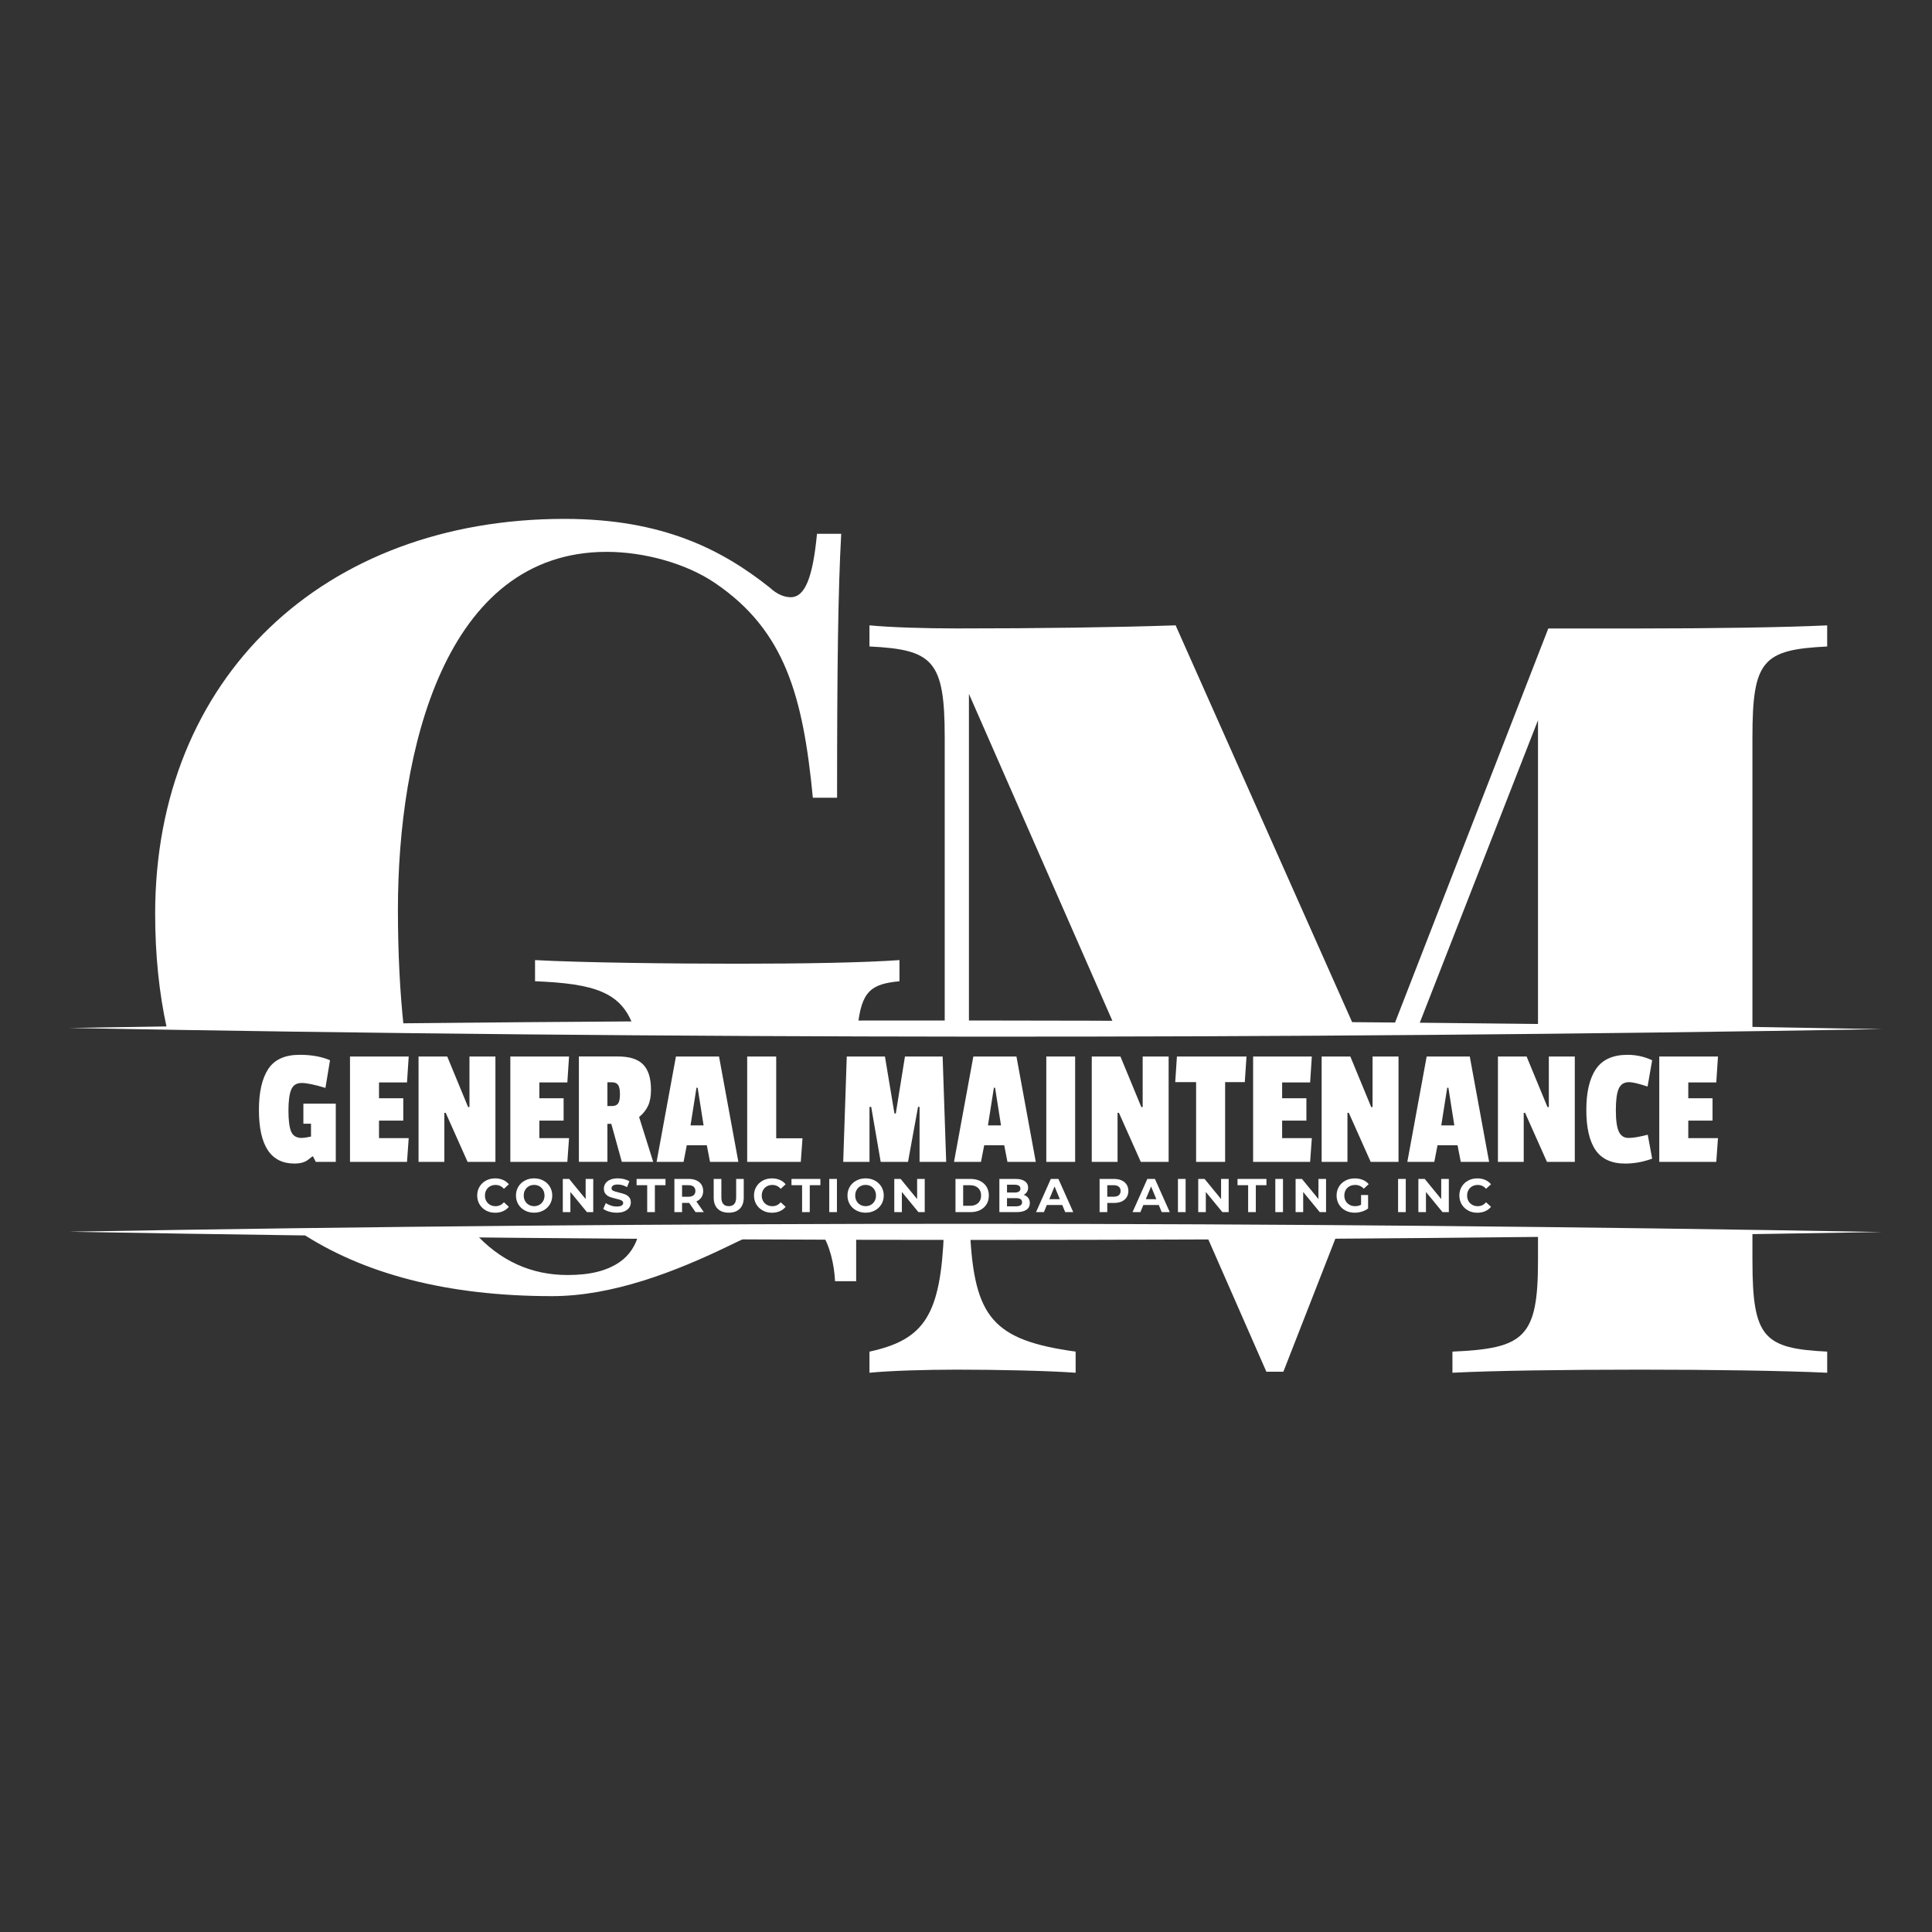 <svg xmlns="http://www.w3.org/2000/svg" viewBox="0 0 1080 1080"><rect x="0" y="0" width="1080" height="1080" fill="#333333" stroke="none"/><defs><style>      .cls-1 {        fill: #fff;      }    </style></defs><g><g id="Layer_2"><g><g><path class="cls-1" d="M225.73,574.65c-2.14-19.79-3.29-41.79-3.29-66.19,0-88.46,25.93-199.97,116.69-199.97,20.75,0,44.38,6.34,60.8,17.58,38.9,26.51,48.98,63.1,54.46,119.87h13.54c0-74.34.58-116.12,2.31-147.53h-13.54c-2.31,24.2-6.63,35.44-14.69,35.44-3.75,0-7.78-1.73-11.82-5.47-26.51-21.04-59.64-38.32-114.68-38.32-134.56,0-228.78,88.75-228.78,220.72,0,22.96,2.2,44.26,6.5,63.88h132.5Z"></path><path class="cls-1" d="M299.09,536.7v11.82c33.2,1.35,48.64,6.02,55.25,26.14h125.09c1.95-21.11,7.91-24.59,23.38-26.14v-11.82c-20.17,1.44-53.31,2.02-91.05,2.02-35.44,0-86.15-.58-112.66-2.02Z"></path><path class="cls-1" d="M357.34,688.7c-1.81,7.44-5.42,13-11,16.84-7.2,4.9-16.42,7.2-29.1,7.2-20.1,0-37.78-7.8-52.28-24.05h-97.36c35.37,23.38,82.33,35.86,140.99,35.86,33.71,0,68.87-13.54,99.7-28.53,6.33-3.09,11.63-5.48,16.16-7.34h-67.11Z"></path><path class="cls-1" d="M458.82,688.7c5.11,7.03,7.59,18.66,7.97,27.5h11.81v-27.5h-19.78Z"></path></g><path class="cls-1" d="M1051.97,575.3c-336.26,5.78-677.07,5.61-1013.33-.65,336.27-5.83,677.08-5.56,1013.33.65h0Z"></path><path class="cls-1" d="M1051.97,688.7c-336.25,5.95-677.07,5.94-1013.33-.16,336.26-5.99,677.08-5.89,1013.33.16h0Z"></path><g><g><path class="cls-1" d="M181.91,608.14c-6.07-1.84-10.51-2.75-13.32-2.75s-4.74,1.23-5.79,3.7c-1.04,2.46-1.56,6.37-1.56,11.71s.49,9.23,1.47,11.67c.98,2.43,2.99,3.65,6.02,3.65.88,0,2.59-.25,5.12-.76v-7.21h-4.26v-11.19h18.11v32.53h-11.19l-1.52-3.04h-.38c-1.08.88-1.93,1.55-2.56,1.99-1.77,1.32-4.27,1.99-7.49,1.99-13.21,0-19.82-9.99-19.82-29.97,0-9.99,1.74-17.62,5.22-22.9,3.48-5.28,9.33-7.92,17.55-7.92,6.57,0,12.23,1.01,16.97,3.04l-2.56,15.46Z"></path><path class="cls-1" d="M227.52,649.49h-31.87v-58.9h32.82l-.95,14.51h-15.65v8.82h13.56v12.52h-13.56v9.77h16.6l-.95,13.28Z"></path><path class="cls-1" d="M276.94,649.49h-15.56l-12.23-27.41h-.76v27.41h-14.42v-58.9h16.03l11.67,28.26h.76v-28.26h14.51v58.9Z"></path><path class="cls-1" d="M317.15,649.49h-31.87v-58.9h32.82l-.95,14.51h-15.65v8.82h13.56v12.52h-13.56v9.77h16.6l-.95,13.28Z"></path><path class="cls-1" d="M363.91,609.27c0,3.54-.54,6.48-1.61,8.82-1.07,2.34-2.75,4.46-5.03,6.35l7.87,25.04h-17.54l-5.88-21.25h-2.18v21.25h-15.94v-58.9h22c6.32,0,10.96,1.48,13.9,4.46,2.94,2.97,4.41,7.71,4.41,14.22ZM345.51,616.86c.7-.95,1.05-2.67,1.05-5.17s-.35-4.23-1.05-5.21c-.7-.98-1.83-1.47-3.41-1.47h-2.56v13.28h2.46c1.65,0,2.81-.48,3.51-1.43Z"></path><path class="cls-1" d="M412.75,649.49h-15.84l-1.8-9.29h-11.19l-1.8,9.29h-15.08l10.81-58.9h24.09l10.81,58.9ZM393.31,629.1l-3.32-21.05h-.66l-3.32,21.05h7.3Z"></path><path class="cls-1" d="M447.65,649.49h-29.97v-58.9h16.22v45.71h14.7l-.95,13.19Z"></path><path class="cls-1" d="M528.93,649.49h-14.89v-30.73h-.85l-5.6,30.73h-15.27l-5.31-30.73h-.95v30.73h-14.7l1.99-58.9h21.34l5.31,31.87h.76l5.12-31.87h21.06l1.99,58.9Z"></path><path class="cls-1" d="M579.01,649.49h-15.84l-1.8-9.29h-11.19l-1.8,9.29h-15.08l10.81-58.9h24.09l10.81,58.9ZM559.57,629.1l-3.32-21.05h-.66l-3.32,21.05h7.3Z"></path><path class="cls-1" d="M601.01,649.49h-16.12v-58.9h16.12v58.9Z"></path><path class="cls-1" d="M653.27,649.49h-15.56l-12.23-27.41h-.76v27.41h-14.42v-58.9h16.03l11.67,28.26h.76v-28.26h14.51v58.9Z"></path><path class="cls-1" d="M695.85,604.91h-11v44.58h-16.22v-44.58h-11.67l.95-14.32h38.89l-.95,14.32Z"></path><path class="cls-1" d="M732.37,649.49h-31.87v-58.9h32.82l-.95,14.51h-15.65v8.82h13.56v12.52h-13.56v9.77h16.6l-.95,13.28Z"></path><path class="cls-1" d="M781.78,649.49h-15.56l-12.23-27.41h-.76v27.41h-14.42v-58.9h16.03l11.67,28.26h.76v-28.26h14.51v58.9Z"></path><path class="cls-1" d="M832.42,649.49h-15.84l-1.8-9.29h-11.19l-1.8,9.29h-15.08l10.81-58.9h24.09l10.81,58.9ZM812.98,629.1l-3.32-21.05h-.66l-3.32,21.05h7.3Z"></path><path class="cls-1" d="M880.32,649.49h-15.56l-12.23-27.41h-.76v27.41h-14.42v-58.9h16.03l11.67,28.26h.76v-28.26h14.51v58.9Z"></path><path class="cls-1" d="M903.27,620.61c0,5.6.55,9.58,1.66,11.95,1.1,2.37,2.92,3.56,5.45,3.56s6.1-.6,10.72-1.8l2.46,13.37c-4.99,1.84-10.02,2.75-15.08,2.75-7.59,0-13.1-2.51-16.55-7.54-3.45-5.03-5.17-12.52-5.17-22.47s1.8-17.58,5.41-22.86c3.6-5.28,9.48-7.92,17.64-7.92,4.81,0,9.39,1.01,13.75,3.04l-2.56,14.7c-4.93-1.64-8.38-2.46-10.34-2.46-2.78,0-4.71,1.22-5.79,3.65-1.07,2.43-1.61,6.45-1.61,12.05Z"></path><path class="cls-1" d="M959.41,649.49h-31.87v-58.9h32.82l-.95,14.51h-15.65v8.82h13.56v12.52h-13.56v9.77h16.6l-.95,13.28Z"></path></g><g><path class="cls-1" d="M271.67,676.67c-1.53-.82-2.73-1.96-3.6-3.42-.87-1.46-1.31-3.1-1.31-4.94s.44-3.49,1.31-4.94c.87-1.46,2.08-2.6,3.6-3.42,1.52-.82,3.25-1.23,5.15-1.23,1.61,0,3.06.29,4.36.85,1.3.57,2.39,1.38,3.27,2.44l-2.76,2.55c-1.25-1.45-2.81-2.17-4.66-2.17-1.15,0-2.17.25-3.07.75-.9.51-1.61,1.21-2.11,2.11-.51.9-.76,1.93-.76,3.08s.25,2.17.76,3.07c.5.9,1.21,1.6,2.11,2.11.9.5,1.93.76,3.07.76,1.86,0,3.41-.74,4.66-2.2l2.76,2.55c-.88,1.08-1.98,1.9-3.28,2.46-1.31.57-2.77.85-4.37.85-1.89,0-3.6-.41-5.13-1.23Z"></path><path class="cls-1" d="M293.37,676.65c-1.55-.83-2.76-1.97-3.63-3.43-.87-1.46-1.31-3.09-1.31-4.91s.44-3.46,1.31-4.92c.87-1.46,2.08-2.6,3.63-3.43,1.54-.83,3.28-1.25,5.2-1.25s3.66.42,5.19,1.25c1.54.83,2.75,1.97,3.63,3.43.88,1.46,1.32,3.1,1.32,4.92s-.44,3.46-1.32,4.91c-.88,1.46-2.09,2.6-3.63,3.43-1.53.83-3.27,1.25-5.19,1.25s-3.66-.41-5.2-1.25ZM301.55,673.49c.88-.51,1.57-1.21,2.08-2.11.5-.9.75-1.93.75-3.07s-.25-2.17-.75-3.08c-.51-.9-1.2-1.6-2.08-2.11-.88-.5-1.88-.75-2.97-.75s-2.08.25-2.97.75c-.88.51-1.58,1.21-2.08,2.11-.51.9-.76,1.93-.76,3.08s.25,2.17.76,3.07c.5.9,1.2,1.6,2.08,2.11.88.5,1.87.76,2.97.76s2.09-.26,2.97-.76Z"></path><path class="cls-1" d="M331.63,659.03v18.55h-3.53l-9.25-11.26v11.26h-4.24v-18.55h3.55l9.22,11.26v-11.26h4.24Z"></path><path class="cls-1" d="M340.51,677.3c-1.37-.39-2.46-.91-3.3-1.55l1.46-3.23c.8.58,1.74,1.05,2.84,1.4,1.09.36,2.19.53,3.28.53,1.22,0,2.12-.18,2.7-.54.58-.36.87-.84.87-1.45,0-.44-.17-.81-.52-1.1-.34-.29-.79-.52-1.32-.7-.54-.18-1.27-.37-2.19-.58-1.41-.34-2.57-.67-3.47-1.01-.9-.34-1.67-.87-2.32-1.62s-.97-1.73-.97-2.97c0-1.07.29-2.05.87-2.92.58-.87,1.46-1.57,2.63-2.08,1.18-.51,2.61-.77,4.31-.77,1.18,0,2.34.14,3.47.42,1.13.29,2.12.69,2.97,1.22l-1.32,3.26c-1.71-.97-3.43-1.46-5.14-1.46-1.2,0-2.09.19-2.66.58-.58.39-.86.9-.86,1.54s.33,1.11,1,1.42c.66.31,1.67.61,3.03.92,1.41.34,2.57.67,3.47,1.01s1.67.86,2.32,1.59c.64.73.97,1.7.97,2.94,0,1.06-.3,2.03-.89,2.9-.59.87-1.48,1.56-2.66,2.08-1.18.51-2.62.77-4.32.77-1.47,0-2.88-.2-4.25-.6Z"></path><path class="cls-1" d="M361.8,662.53h-5.94v-3.5h16.16v3.5h-5.94v15.05h-4.29v-15.05Z"></path><path class="cls-1" d="M388.81,677.58l-3.58-5.17h-3.95v5.17h-4.29v-18.55h8.03c1.64,0,3.07.27,4.28.82,1.21.55,2.14,1.32,2.8,2.33.65,1.01.98,2.2.98,3.58s-.33,2.57-.99,3.56-1.61,1.76-2.82,2.3l4.16,5.96h-4.61ZM387.72,663.36c-.67-.56-1.65-.83-2.94-.83h-3.5v6.46h3.5c1.29,0,2.27-.28,2.94-.84.67-.57,1.01-1.36,1.01-2.39s-.33-1.84-1.01-2.4Z"></path><path class="cls-1" d="M401.17,675.7c-1.48-1.47-2.21-3.56-2.21-6.28v-10.38h4.29v10.23c0,3.32,1.38,4.98,4.13,4.98,1.34,0,2.37-.4,3.08-1.21.71-.8,1.06-2.07,1.06-3.78v-10.23h4.24v10.38c0,2.72-.74,4.82-2.21,6.28-1.47,1.47-3.54,2.2-6.19,2.2s-4.71-.73-6.19-2.2Z"></path><path class="cls-1" d="M426.4,676.67c-1.53-.82-2.73-1.96-3.6-3.42-.87-1.46-1.31-3.1-1.31-4.94s.44-3.49,1.31-4.94c.87-1.46,2.08-2.6,3.6-3.42,1.52-.82,3.25-1.23,5.15-1.23,1.61,0,3.06.29,4.36.85,1.3.57,2.39,1.38,3.27,2.44l-2.76,2.55c-1.25-1.45-2.81-2.17-4.66-2.17-1.15,0-2.17.25-3.07.75-.9.51-1.61,1.21-2.11,2.11-.51.9-.76,1.93-.76,3.08s.25,2.17.76,3.07c.5.9,1.21,1.6,2.11,2.11.9.5,1.93.76,3.07.76,1.86,0,3.41-.74,4.66-2.2l2.76,2.55c-.88,1.08-1.98,1.9-3.28,2.46-1.31.57-2.77.85-4.37.85-1.89,0-3.6-.41-5.13-1.23Z"></path><path class="cls-1" d="M448.38,662.53h-5.94v-3.5h16.16v3.5h-5.94v15.05h-4.29v-15.05Z"></path><path class="cls-1" d="M463.56,659.03h4.29v18.55h-4.29v-18.55Z"></path><path class="cls-1" d="M478.68,676.65c-1.55-.83-2.76-1.97-3.63-3.43-.87-1.46-1.31-3.09-1.31-4.91s.44-3.46,1.31-4.92c.87-1.46,2.08-2.6,3.63-3.43,1.54-.83,3.28-1.25,5.2-1.25s3.66.42,5.19,1.25c1.54.83,2.75,1.97,3.63,3.43.88,1.46,1.32,3.1,1.32,4.92s-.44,3.46-1.32,4.91c-.88,1.46-2.09,2.6-3.63,3.43-1.53.83-3.27,1.25-5.19,1.25s-3.66-.41-5.2-1.25ZM486.85,673.49c.88-.51,1.57-1.21,2.08-2.11.5-.9.75-1.93.75-3.07s-.25-2.17-.75-3.08c-.51-.9-1.2-1.6-2.08-2.11-.88-.5-1.88-.75-2.97-.75s-2.08.25-2.97.75c-.88.51-1.58,1.21-2.08,2.11-.51.9-.76,1.93-.76,3.08s.25,2.17.76,3.07c.5.9,1.2,1.6,2.08,2.11.88.5,1.87.76,2.97.76s2.09-.26,2.97-.76Z"></path><path class="cls-1" d="M516.93,659.03v18.55h-3.53l-9.25-11.26v11.26h-4.24v-18.55h3.55l9.22,11.26v-11.26h4.24Z"></path><path class="cls-1" d="M534.12,659.03h8.43c2.01,0,3.79.38,5.34,1.15,1.54.77,2.75,1.85,3.6,3.25.85,1.4,1.28,3.02,1.28,4.88s-.43,3.48-1.28,4.87c-.86,1.4-2.06,2.48-3.6,3.25-1.55.77-3.33,1.16-5.34,1.16h-8.43v-18.55ZM542.34,674.05c1.86,0,3.33-.52,4.44-1.55,1.1-1.03,1.66-2.43,1.66-4.2s-.55-3.17-1.66-4.2-2.58-1.55-4.44-1.55h-3.92v11.5h3.92Z"></path><path class="cls-1" d="M574.78,669.62c.6.79.9,1.75.9,2.9,0,1.63-.63,2.87-1.9,3.75s-3.1,1.31-5.53,1.31h-9.59v-18.55h9.06c2.26,0,4,.43,5.2,1.3,1.21.86,1.81,2.04,1.81,3.52,0,.9-.21,1.7-.65,2.41-.43.71-1.04,1.26-1.81,1.67,1.06.34,1.89.9,2.49,1.68ZM562.93,662.27v4.37h4.26c1.06,0,1.87-.18,2.41-.56.55-.37.82-.92.82-1.64s-.27-1.27-.82-1.63-1.35-.54-2.41-.54h-4.26ZM570.49,673.79c.58-.37.86-.95.86-1.72,0-1.54-1.14-2.31-3.42-2.31h-5.01v4.58h5.01c1.13,0,1.98-.18,2.56-.55Z"></path><path class="cls-1" d="M593.8,673.6h-8.61l-1.64,3.98h-4.4l8.27-18.55h4.24l8.29,18.55h-4.5l-1.64-3.98ZM592.45,670.35l-2.94-7.1-2.94,7.1h5.88Z"></path><path class="cls-1" d="M626.99,659.85c1.21.55,2.14,1.32,2.8,2.33.65,1.01.98,2.2.98,3.58s-.33,2.55-.98,3.56c-.65,1.02-1.59,1.79-2.8,2.33-1.21.54-2.64.81-4.28.81h-3.74v5.12h-4.29v-18.55h8.03c1.64,0,3.07.27,4.28.82ZM625.41,668.13c.67-.56,1.01-1.34,1.01-2.37s-.33-1.84-1.01-2.4c-.67-.56-1.65-.83-2.94-.83h-3.5v6.44h3.5c1.29,0,2.27-.28,2.94-.83Z"></path><path class="cls-1" d="M647.75,673.6h-8.61l-1.64,3.98h-4.4l8.27-18.55h4.24l8.29,18.55h-4.5l-1.64-3.98ZM646.4,670.35l-2.94-7.1-2.94,7.1h5.88Z"></path><path class="cls-1" d="M658.48,659.03h4.29v18.55h-4.29v-18.55Z"></path><path class="cls-1" d="M686.84,659.03v18.55h-3.53l-9.25-11.26v11.26h-4.24v-18.55h3.55l9.22,11.26v-11.26h4.24Z"></path><path class="cls-1" d="M697.73,662.53h-5.94v-3.5h16.16v3.5h-5.94v15.05h-4.29v-15.05Z"></path><path class="cls-1" d="M712.91,659.03h4.29v18.55h-4.29v-18.55Z"></path><path class="cls-1" d="M741.27,659.03v18.55h-3.53l-9.25-11.26v11.26h-4.24v-18.55h3.55l9.22,11.26v-11.26h4.24Z"></path><path class="cls-1" d="M760.85,668.02h3.92v7.53c-1.01.76-2.17,1.34-3.5,1.75-1.32.4-2.66.61-4,.61-1.93,0-3.66-.41-5.19-1.23-1.53-.82-2.74-1.96-3.61-3.42s-1.31-3.1-1.31-4.94.44-3.49,1.31-4.94c.87-1.46,2.09-2.6,3.64-3.42,1.55-.82,3.3-1.23,5.25-1.23,1.63,0,3.1.28,4.42.82s2.44,1.34,3.34,2.39l-2.76,2.54c-1.32-1.4-2.92-2.09-4.8-2.09-1.18,0-2.23.25-3.15.74-.92.5-1.63,1.19-2.15,2.09-.51.9-.77,1.94-.77,3.1s.26,2.17.77,3.07c.52.9,1.23,1.6,2.14,2.11.91.5,1.95.76,3.11.76,1.24,0,2.35-.27,3.34-.8v-5.43Z"></path><path class="cls-1" d="M781.54,659.03h4.29v18.55h-4.29v-18.55Z"></path><path class="cls-1" d="M809.9,659.03v18.55h-3.53l-9.25-11.26v11.26h-4.24v-18.55h3.55l9.22,11.26v-11.26h4.24Z"></path><path class="cls-1" d="M820.7,676.67c-1.53-.82-2.73-1.96-3.6-3.42-.87-1.46-1.31-3.1-1.31-4.94s.44-3.49,1.31-4.94c.87-1.46,2.08-2.6,3.6-3.42,1.52-.82,3.25-1.23,5.15-1.23,1.61,0,3.06.29,4.36.85,1.3.57,2.39,1.38,3.27,2.44l-2.76,2.55c-1.25-1.45-2.81-2.17-4.66-2.17-1.15,0-2.17.25-3.07.75-.9.51-1.61,1.21-2.11,2.11-.51.9-.76,1.93-.76,3.08s.25,2.17.76,3.07c.5.9,1.21,1.6,2.11,2.11.9.5,1.93.76,3.07.76,1.86,0,3.41-.74,4.66-2.2l2.76,2.55c-.88,1.08-1.98,1.9-3.28,2.46-1.31.57-2.77.85-4.37.85-1.89,0-3.6-.41-5.13-1.23Z"></path></g></g><g><path class="cls-1" d="M528.1,412.1v162.54h13.54v-186.75l81.94,186.75h133.72l-100.12-225.07c-34,1.15-76.64,1.73-122.17,1.73-17.58,0-37.17-.58-48.98-1.73v11.81c35.44,1.73,42.07,7.78,42.07,50.71Z"></path><path class="cls-1" d="M542.28,688.7h-14.61c-1.86,46.14-10.64,60.17-41.63,66.86v11.81c11.82-1.15,31.41-1.73,48.98-1.73,21.9,0,50.42.58,66.27,1.73v-11.81c-46.08-6.38-56.69-18.99-59.02-66.86Z"></path><path class="cls-1" d="M792.51,574.65l67.24-172.05v172.05h119.87v-162.54c0-42.93,5.76-48.98,41.78-50.71v-11.81c-24.21,1.15-65.41,1.73-104.6,1.73h-51.29l-86.86,223.34h13.85Z"></path><path class="cls-1" d="M979.62,704.85v-16.15h-119.87v16.15c0,42.93-7.78,48.98-47.83,50.71v11.81c22.47-1.15,62.53-1.73,104.89-1.73,39.19,0,80.39.58,104.6,1.73v-11.81c-35.45-1.73-41.78-7.78-41.78-50.71Z"></path><polygon class="cls-1" points="673.64 688.7 707.91 766.8 717.41 766.8 747.93 688.7 673.64 688.7"></polygon></g></g></g></g></svg>